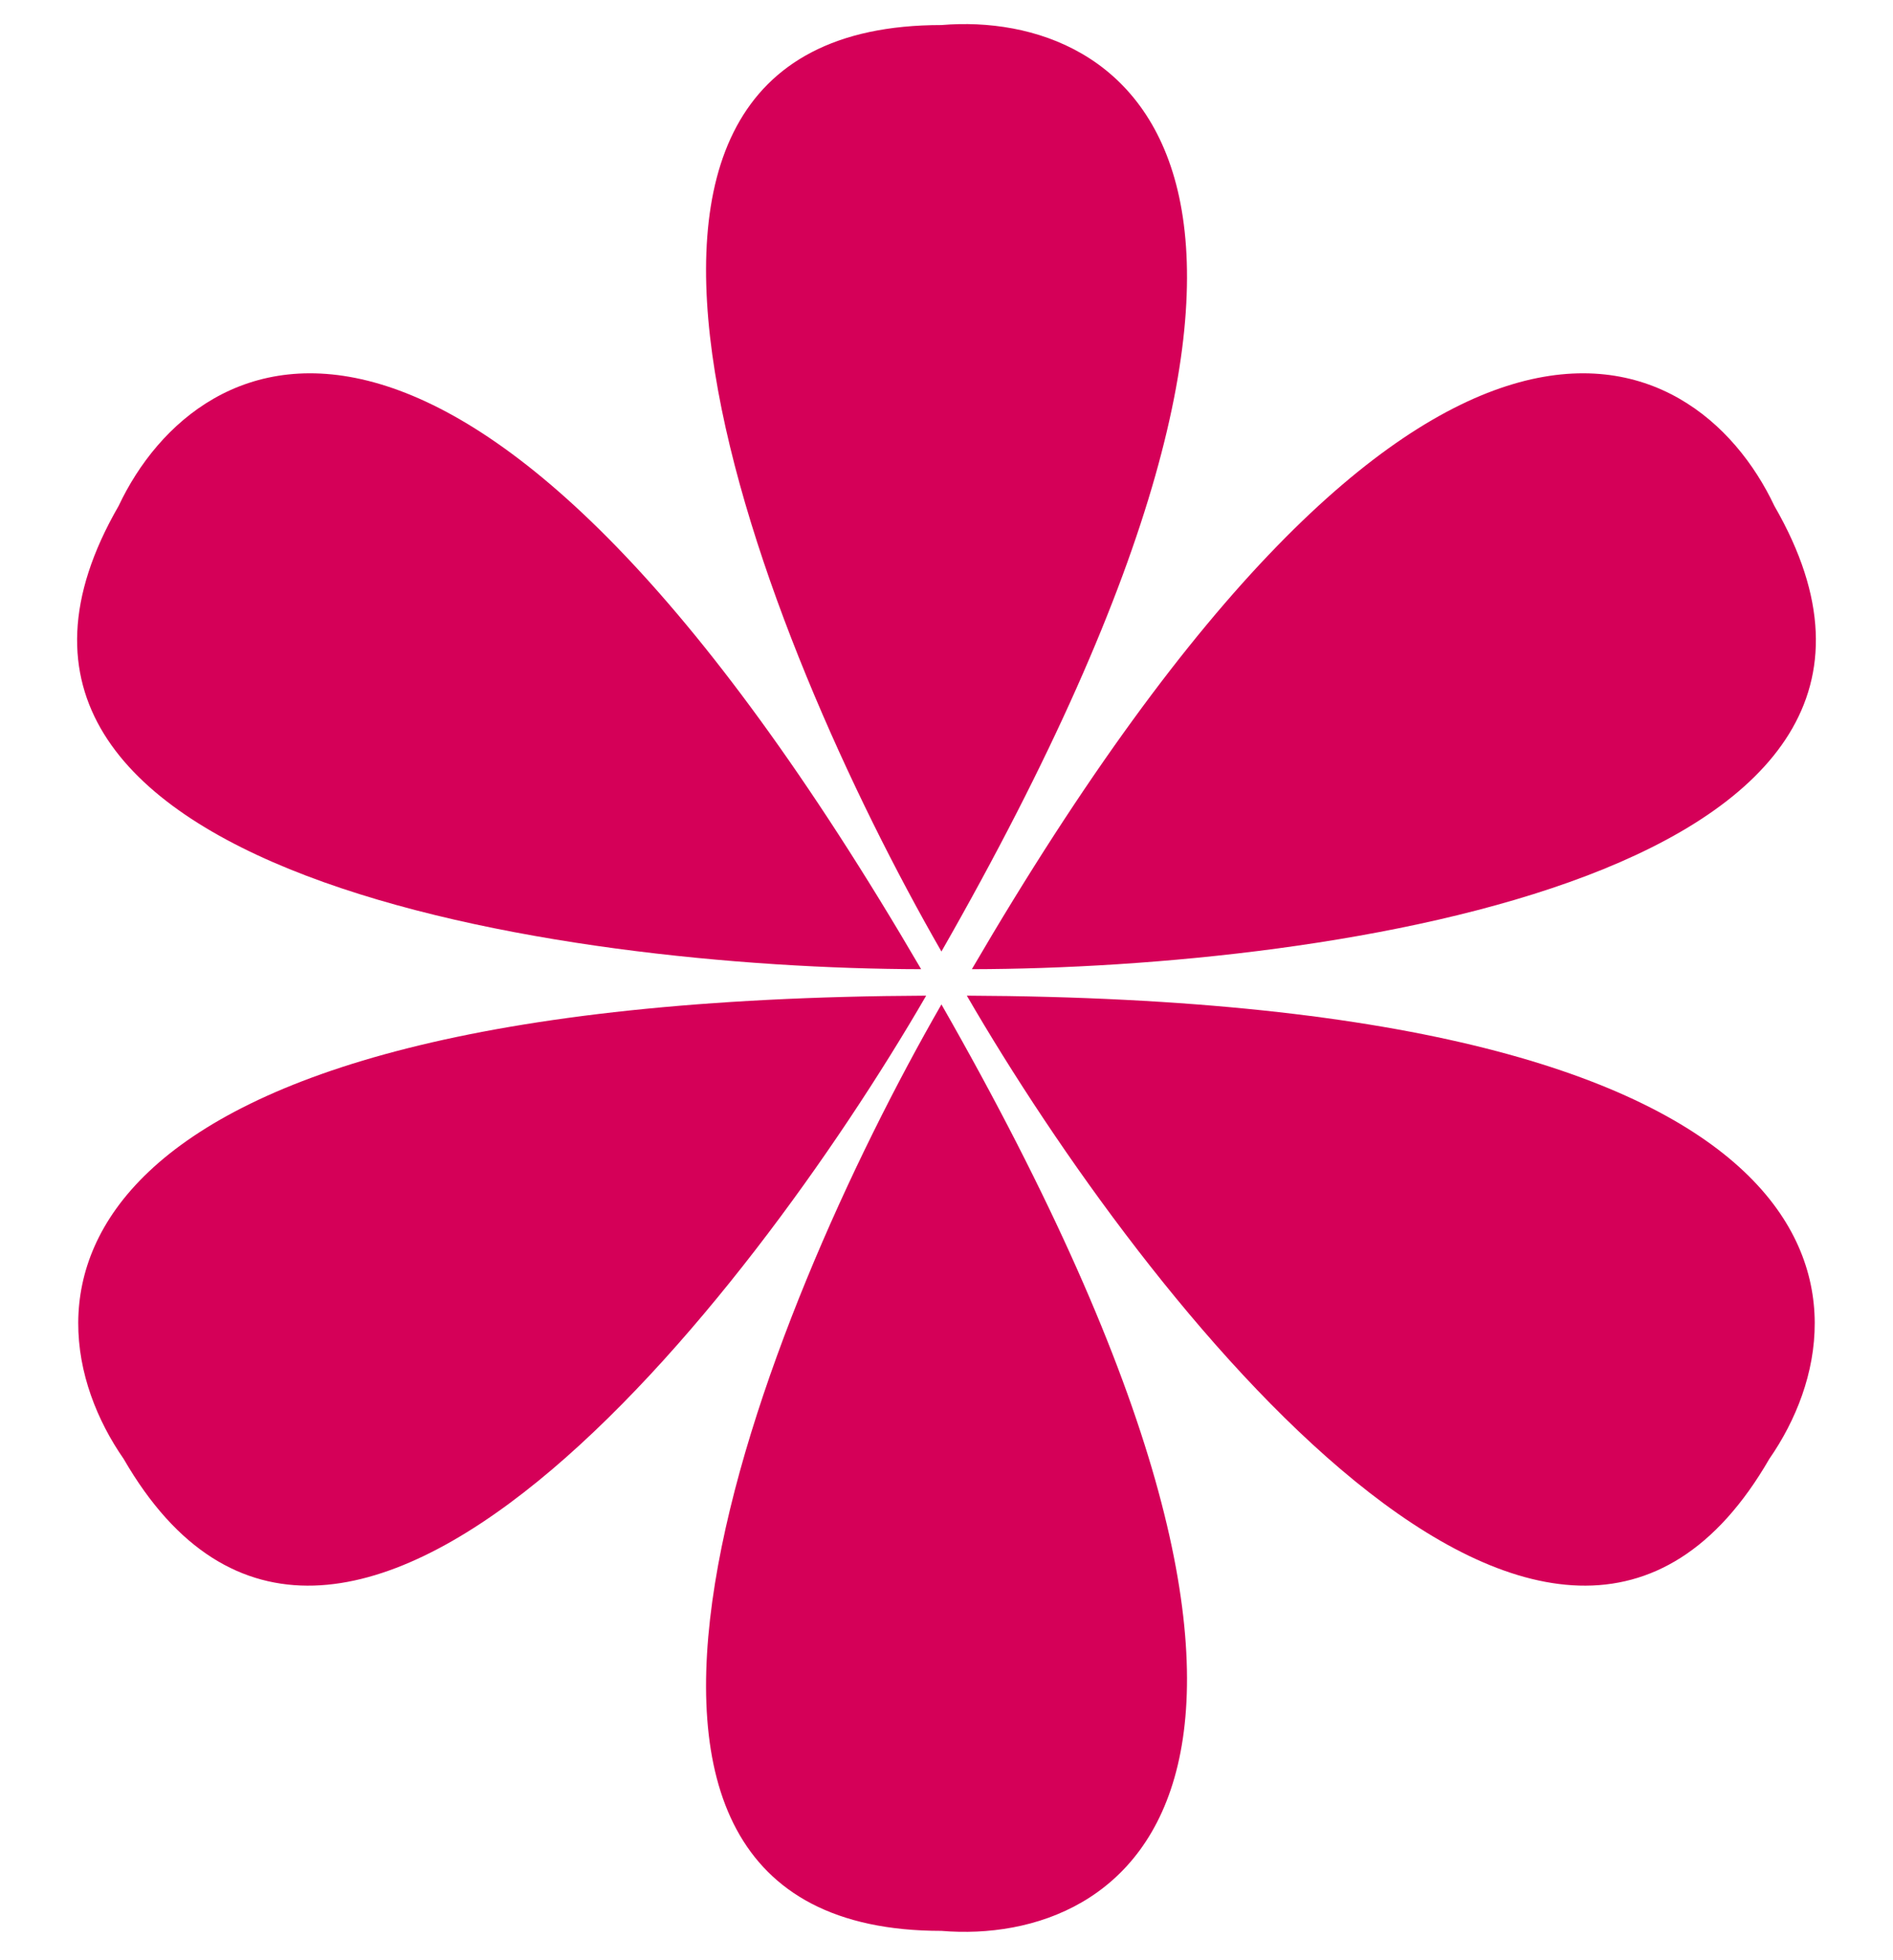 <svg width="56" height="58" viewBox="0 0 56 58" fill="none" xmlns="http://www.w3.org/2000/svg">
<path d="M52.491 14.97C50.145 9.994 42.113 5.768 28.75 28.677C39.291 28.659 58.796 25.891 52.491 14.97Z" fill="#D50058"/>
<path d="M3.658 43.167C0.521 38.647 0.878 29.578 27.399 29.46C22.113 38.58 9.964 54.088 3.658 43.167Z" fill="#D50058"/>
<path d="M3.509 14.97C5.855 9.994 13.887 5.768 27.25 28.677C16.709 28.659 -2.796 25.891 3.509 14.97Z" fill="#D50058"/>
<path d="M52.341 43.167C55.478 38.647 55.122 29.578 28.601 29.46C33.887 38.58 46.036 54.088 52.341 43.167Z" fill="#D50058"/>
<path d="M27.85 57.132C33.332 57.589 41.008 52.746 27.85 29.719C22.596 38.857 15.239 57.132 27.85 57.132Z" fill="#D50058"/>
<path d="M27.85 0.741C33.332 0.284 41.008 5.127 27.85 28.154C22.596 19.017 15.239 0.741 27.85 0.741Z" fill="#D50058"/>
</svg>
